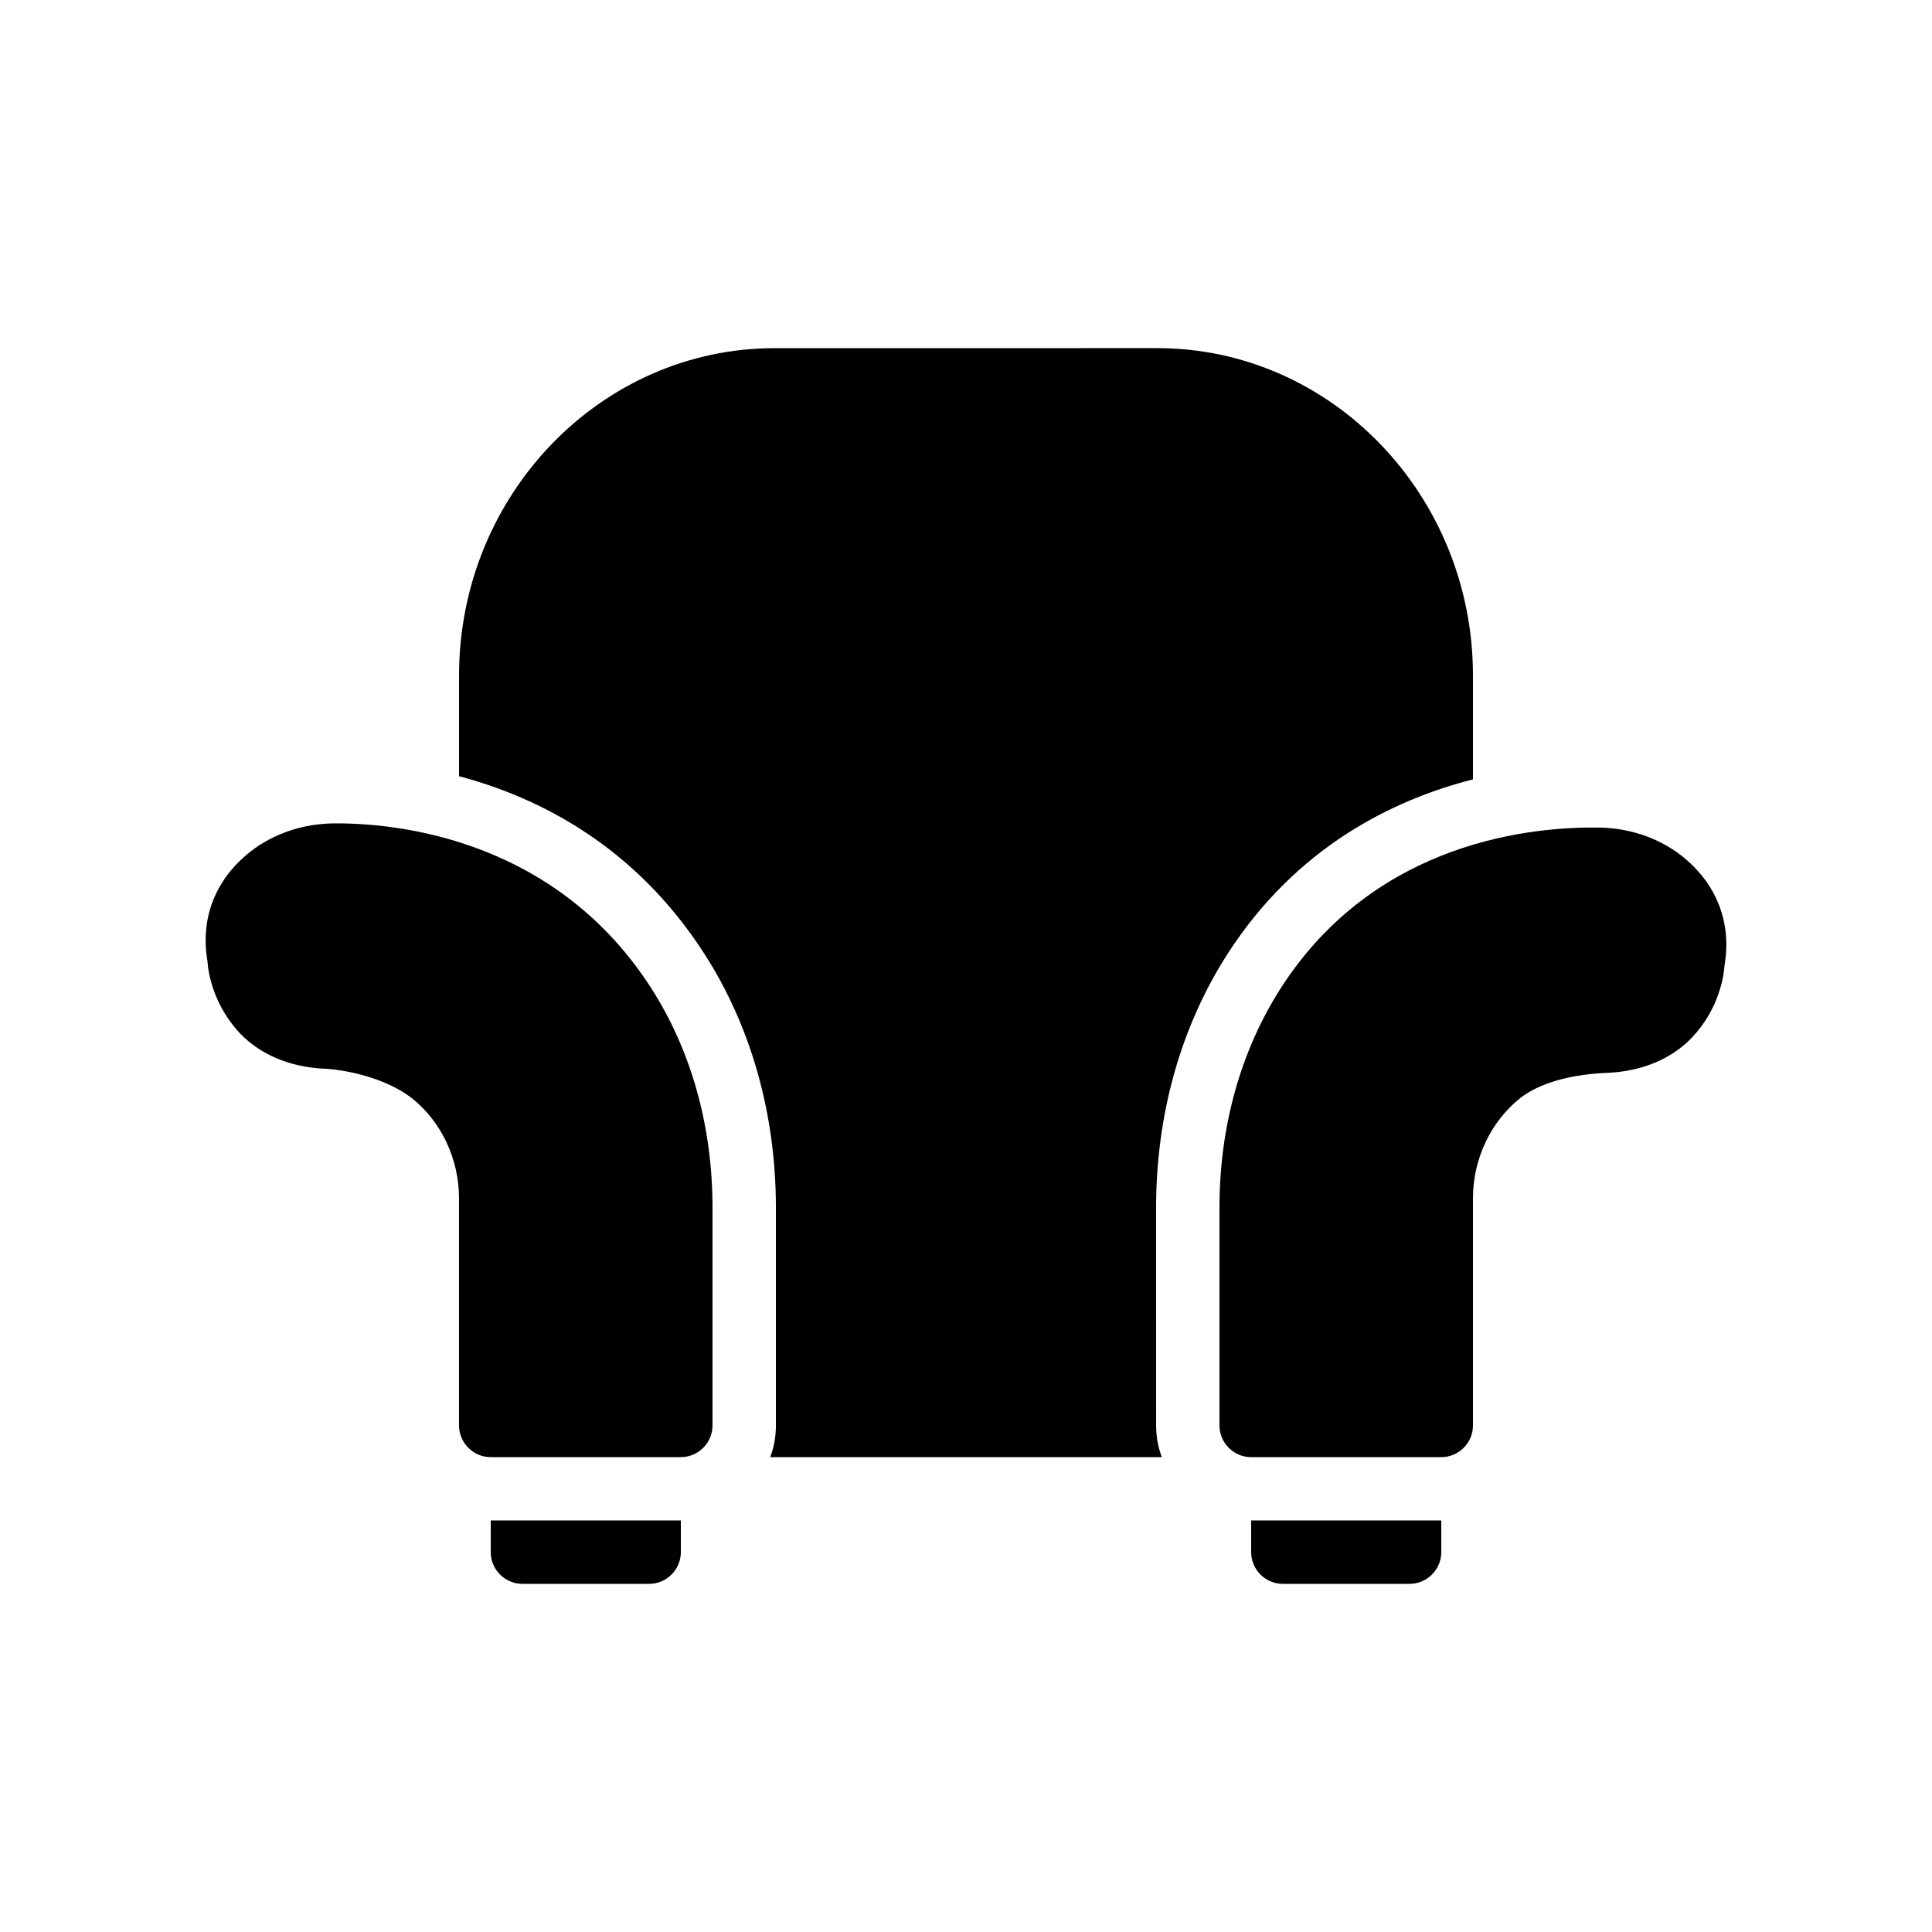 <?xml version="1.0" encoding="UTF-8"?>
<!-- Uploaded to: SVG Repo, www.svgrepo.com, Generator: SVG Repo Mixer Tools -->
<svg fill="#000000" width="800px" height="800px" version="1.1" viewBox="144 144 512 512" xmlns="http://www.w3.org/2000/svg">
 <g>
  <path d="m232.14 362.21c-8.73 0.168-16.875 3.191-23.008 8.484-8.398 7.223-12.008 17.129-10.16 27.961 0.168 2.856 1.426 11.586 8.734 19.312 5.375 5.543 13.184 8.816 22 9.238 4.871 0.168 16.039 2.098 23.426 7.809 7.809 6.215 12.512 16.121 12.512 26.535v60.207c0 4.617 3.777 8.398 8.398 8.398h50.383c4.617 0 8.398-3.777 8.398-8.398v-57.688c0-21.578-5.625-41.648-16.289-58.273-26.707-41.484-71.293-43.754-84.395-43.586z"/>
  <path d="m590.86 371.79c-6.129-5.289-14.273-8.312-23.008-8.48-16.961-0.25-59.031 3.106-84.387 42.488-10.664 16.625-16.293 36.695-16.293 58.273v57.688c0 4.617 3.777 8.398 8.398 8.398h50.383c4.617 0 8.398-3.777 8.398-8.398v-60.207c0-10.41 4.703-20.32 12.512-26.535 3.527-2.769 10.496-6.215 23.426-6.719 8.816-0.418 16.711-3.695 22-9.238 7.305-7.641 8.566-16.457 8.734-19.312 1.844-10.742-1.77-20.734-10.164-27.957z"/>
  <path d="m450.38 464.07c0-24.77 6.551-48.031 18.977-67.344 18.137-28.129 43.578-40.723 64.992-46.184v-27.543c0-47.777-37.535-86.738-83.633-86.738l-101.43 0.004c-46.098 0-83.633 38.961-83.633 86.738v26.703c21.242 5.625 46.602 18.473 64.992 47.023 12.426 19.312 18.977 42.57 18.977 67.344v57.688c0 2.938-0.504 5.793-1.512 8.398h103.79c-1.008-2.602-1.512-5.457-1.512-8.398z"/>
  <path d="m475.57 555.34c0 4.617 3.777 8.398 8.398 8.398h33.586c4.617 0 8.398-3.777 8.398-8.398v-8.398h-50.383z"/>
  <path d="m274.05 555.34c0 4.617 3.777 8.398 8.398 8.398h33.586c4.617 0 8.398-3.777 8.398-8.398v-8.398h-50.383z"/>
 </g>
</svg>